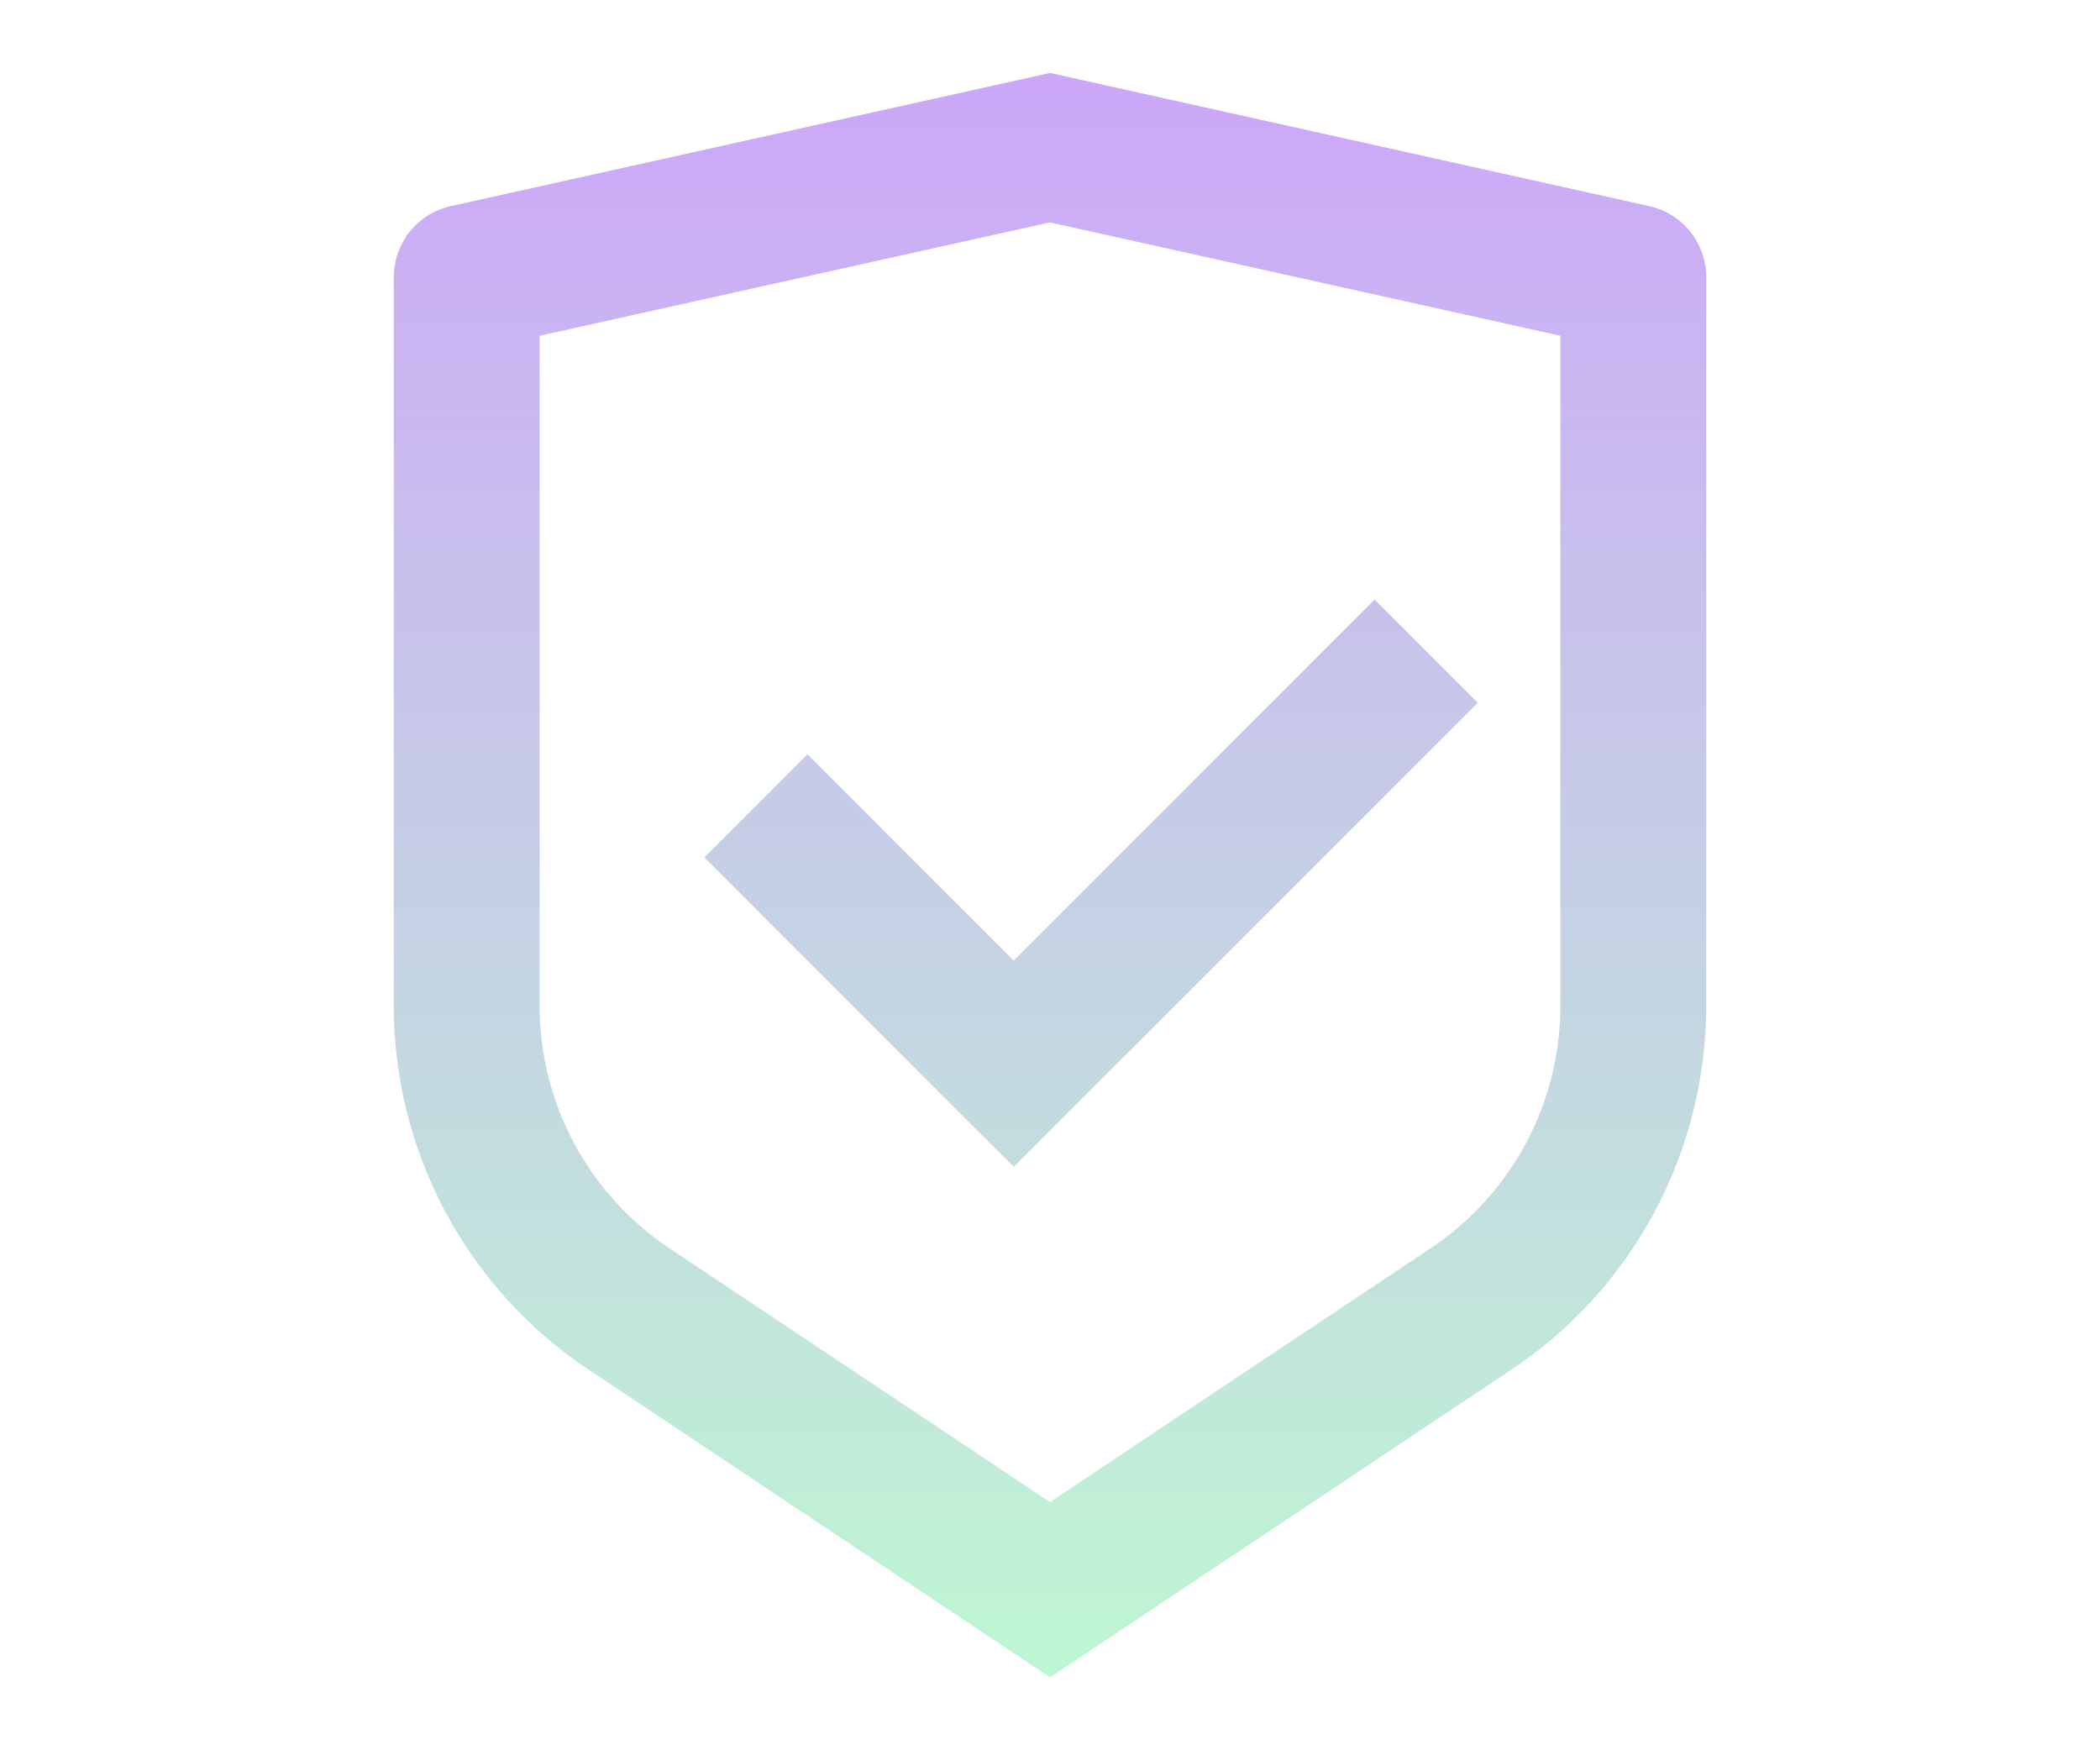 <svg version="1.0" preserveAspectRatio="xMidYMid meet" height="1000" viewBox="0 0 900 750" zoomAndPan="magnify" width="1200" xmlns:xlink="http://www.w3.org/1999/xlink" xmlns="http://www.w3.org/2000/svg"><defs><clipPath id="e532422fde"><path clip-rule="nonzero" d="M 168 31 L 732 31 L 732 719 L 168 719 Z M 168 31"></path></clipPath><clipPath id="e17360f84f"><path clip-rule="nonzero" d="M 450 31.25 L 706.781 88.312 C 707.641 88.504 708.492 88.73 709.332 88.992 C 710.172 89.258 711 89.555 711.816 89.887 C 712.629 90.219 713.43 90.586 714.215 90.988 C 715 91.387 715.766 91.82 716.512 92.285 C 717.262 92.754 717.988 93.25 718.691 93.773 C 719.398 94.301 720.082 94.855 720.738 95.441 C 721.398 96.027 722.031 96.637 722.637 97.273 C 723.246 97.914 723.824 98.574 724.375 99.262 C 724.926 99.949 725.449 100.66 725.938 101.391 C 726.43 102.121 726.891 102.871 727.316 103.641 C 727.746 104.41 728.141 105.195 728.5 106 C 728.863 106.805 729.188 107.621 729.48 108.449 C 729.773 109.281 730.027 110.125 730.25 110.977 C 730.473 111.828 730.656 112.688 730.805 113.559 C 730.953 114.426 731.062 115.297 731.137 116.176 C 731.211 117.055 731.25 117.934 731.25 118.812 L 731.25 430.906 C 731.25 434.746 731.133 438.582 730.895 442.414 C 730.66 446.25 730.305 450.07 729.836 453.883 C 729.363 457.691 728.777 461.484 728.074 465.262 C 727.371 469.035 726.551 472.785 725.617 476.512 C 724.684 480.234 723.633 483.93 722.473 487.59 C 721.312 491.25 720.039 494.871 718.656 498.453 C 717.273 502.035 715.781 505.57 714.18 509.062 C 712.578 512.551 710.871 515.988 709.059 519.375 C 707.246 522.762 705.332 526.086 703.316 529.355 C 701.301 532.625 699.184 535.828 696.973 538.965 C 694.758 542.102 692.449 545.172 690.047 548.168 C 687.645 551.164 685.156 554.082 682.574 556.926 C 679.992 559.77 677.328 562.531 674.574 565.211 C 671.824 567.891 668.992 570.48 666.082 572.988 C 663.172 575.492 660.188 577.906 657.129 580.227 C 654.07 582.551 650.945 584.777 647.75 586.906 L 450 718.75 L 252.25 586.906 C 249.055 584.777 245.93 582.551 242.871 580.23 C 239.812 577.91 236.828 575.496 233.918 572.992 C 231.008 570.488 228.176 567.895 225.426 565.219 C 222.676 562.539 220.008 559.777 217.426 556.934 C 214.844 554.094 212.355 551.172 209.953 548.18 C 207.551 545.184 205.242 542.117 203.027 538.98 C 200.816 535.84 198.699 532.641 196.684 529.371 C 194.668 526.105 192.754 522.777 190.941 519.395 C 189.129 516.008 187.422 512.57 185.82 509.082 C 184.219 505.59 182.727 502.055 181.344 498.473 C 179.961 494.891 178.688 491.27 177.527 487.613 C 176.367 483.953 175.316 480.258 174.383 476.535 C 173.449 472.812 172.629 469.062 171.926 465.289 C 171.223 461.512 170.637 457.719 170.164 453.91 C 169.695 450.098 169.34 446.277 169.105 442.445 C 168.867 438.613 168.75 434.777 168.75 430.938 L 168.75 118.812 C 168.75 117.934 168.789 117.055 168.863 116.176 C 168.938 115.297 169.047 114.426 169.195 113.559 C 169.344 112.688 169.527 111.828 169.75 110.977 C 169.973 110.125 170.227 109.281 170.52 108.449 C 170.812 107.621 171.137 106.805 171.5 106 C 171.859 105.195 172.254 104.41 172.684 103.641 C 173.109 102.871 173.57 102.121 174.062 101.391 C 174.551 100.66 175.074 99.949 175.625 99.262 C 176.176 98.574 176.754 97.914 177.363 97.273 C 177.969 96.637 178.602 96.027 179.262 95.441 C 179.918 94.855 180.602 94.301 181.309 93.773 C 182.012 93.25 182.738 92.754 183.488 92.285 C 184.234 91.82 185 91.387 185.785 90.988 C 186.57 90.586 187.371 90.219 188.184 89.887 C 189 89.555 189.828 89.258 190.668 88.992 C 191.508 88.73 192.359 88.504 193.219 88.312 Z M 450 95.281 L 231.25 143.875 L 231.25 430.906 C 231.25 433.465 231.328 436.023 231.484 438.578 C 231.645 441.133 231.879 443.684 232.191 446.223 C 232.508 448.762 232.898 451.293 233.367 453.809 C 233.836 456.324 234.383 458.824 235.004 461.309 C 235.625 463.793 236.324 466.254 237.098 468.691 C 237.871 471.133 238.723 473.547 239.645 475.934 C 240.566 478.324 241.559 480.68 242.629 483.008 C 243.695 485.336 244.832 487.629 246.039 489.883 C 247.246 492.141 248.523 494.359 249.867 496.539 C 251.211 498.715 252.621 500.852 254.098 502.945 C 255.57 505.035 257.109 507.082 258.711 509.078 C 260.312 511.074 261.973 513.023 263.695 514.918 C 265.414 516.812 267.191 518.656 269.023 520.441 C 270.859 522.227 272.746 523.957 274.684 525.625 C 276.625 527.297 278.613 528.906 280.652 530.453 C 282.691 532 284.777 533.484 286.906 534.906 L 450 643.656 L 613.094 534.906 C 615.223 533.488 617.309 532.004 619.348 530.457 C 621.387 528.91 623.375 527.301 625.316 525.633 C 627.254 523.961 629.141 522.234 630.977 520.449 C 632.809 518.664 634.586 516.824 636.305 514.926 C 638.027 513.031 639.688 511.086 641.289 509.09 C 642.891 507.094 644.43 505.051 645.902 502.957 C 647.379 500.867 648.789 498.73 650.133 496.555 C 651.477 494.375 652.754 492.16 653.961 489.902 C 655.168 487.645 656.305 485.355 657.375 483.027 C 658.441 480.703 659.434 478.344 660.355 475.957 C 661.281 473.57 662.129 471.156 662.902 468.715 C 663.676 466.277 664.375 463.816 664.996 461.332 C 665.617 458.852 666.164 456.352 666.633 453.836 C 667.102 451.32 667.496 448.789 667.809 446.25 C 668.121 443.711 668.355 441.164 668.516 438.609 C 668.672 436.055 668.75 433.496 668.75 430.938 L 668.75 143.875 L 450 95.312 Z M 589.125 256.938 L 633.344 301.125 L 434.469 500 L 301.875 367.406 L 346.062 323.219 L 434.438 411.594 L 589.125 256.906 Z M 589.125 256.938"></path></clipPath><linearGradient id="4aac386d96" y2="23" gradientUnits="userSpaceOnUse" x2="12" y1="1" gradientTransform="matrix(31.25, 0, 0, 31.25, 75, 0)" x1="12"><stop offset="0" stop-color="rgb(80.229%, 65.532%, 97.301%)" stop-opacity="1"></stop><stop offset="0.008" stop-color="rgb(80.206%, 65.654%, 97.243%)" stop-opacity="1"></stop><stop offset="0.016" stop-color="rgb(80.162%, 65.898%, 97.125%)" stop-opacity="1"></stop><stop offset="0.023" stop-color="rgb(80.116%, 66.144%, 97.008%)" stop-opacity="1"></stop><stop offset="0.031" stop-color="rgb(80.072%, 66.388%, 96.89%)" stop-opacity="1"></stop><stop offset="0.039" stop-color="rgb(80.028%, 66.632%, 96.774%)" stop-opacity="1"></stop><stop offset="0.047" stop-color="rgb(79.984%, 66.878%, 96.657%)" stop-opacity="1"></stop><stop offset="0.055" stop-color="rgb(79.939%, 67.122%, 96.539%)" stop-opacity="1"></stop><stop offset="0.062" stop-color="rgb(79.893%, 67.368%, 96.423%)" stop-opacity="1"></stop><stop offset="0.07" stop-color="rgb(79.849%, 67.612%, 96.306%)" stop-opacity="1"></stop><stop offset="0.078" stop-color="rgb(79.805%, 67.856%, 96.188%)" stop-opacity="1"></stop><stop offset="0.086" stop-color="rgb(79.761%, 68.102%, 96.072%)" stop-opacity="1"></stop><stop offset="0.094" stop-color="rgb(79.716%, 68.346%, 95.955%)" stop-opacity="1"></stop><stop offset="0.102" stop-color="rgb(79.671%, 68.59%, 95.837%)" stop-opacity="1"></stop><stop offset="0.109" stop-color="rgb(79.626%, 68.835%, 95.72%)" stop-opacity="1"></stop><stop offset="0.117" stop-color="rgb(79.582%, 69.08%, 95.604%)" stop-opacity="1"></stop><stop offset="0.125" stop-color="rgb(79.538%, 69.325%, 95.486%)" stop-opacity="1"></stop><stop offset="0.133" stop-color="rgb(79.494%, 69.569%, 95.369%)" stop-opacity="1"></stop><stop offset="0.141" stop-color="rgb(79.448%, 69.814%, 95.253%)" stop-opacity="1"></stop><stop offset="0.148" stop-color="rgb(79.404%, 70.059%, 95.135%)" stop-opacity="1"></stop><stop offset="0.156" stop-color="rgb(79.359%, 70.303%, 95.018%)" stop-opacity="1"></stop><stop offset="0.164" stop-color="rgb(79.315%, 70.547%, 94.901%)" stop-opacity="1"></stop><stop offset="0.172" stop-color="rgb(79.271%, 70.793%, 94.785%)" stop-opacity="1"></stop><stop offset="0.18" stop-color="rgb(79.225%, 71.037%, 94.667%)" stop-opacity="1"></stop><stop offset="0.188" stop-color="rgb(79.181%, 71.283%, 94.55%)" stop-opacity="1"></stop><stop offset="0.195" stop-color="rgb(79.137%, 71.527%, 94.434%)" stop-opacity="1"></stop><stop offset="0.203" stop-color="rgb(79.092%, 71.771%, 94.316%)" stop-opacity="1"></stop><stop offset="0.211" stop-color="rgb(79.048%, 72.017%, 94.199%)" stop-opacity="1"></stop><stop offset="0.219" stop-color="rgb(79.002%, 72.261%, 94.083%)" stop-opacity="1"></stop><stop offset="0.227" stop-color="rgb(78.958%, 72.507%, 93.965%)" stop-opacity="1"></stop><stop offset="0.234" stop-color="rgb(78.914%, 72.751%, 93.848%)" stop-opacity="1"></stop><stop offset="0.242" stop-color="rgb(78.87%, 72.995%, 93.73%)" stop-opacity="1"></stop><stop offset="0.25" stop-color="rgb(78.825%, 73.241%, 93.614%)" stop-opacity="1"></stop><stop offset="0.258" stop-color="rgb(78.78%, 73.485%, 93.497%)" stop-opacity="1"></stop><stop offset="0.266" stop-color="rgb(78.735%, 73.729%, 93.379%)" stop-opacity="1"></stop><stop offset="0.273" stop-color="rgb(78.691%, 73.975%, 93.263%)" stop-opacity="1"></stop><stop offset="0.281" stop-color="rgb(78.647%, 74.219%, 93.146%)" stop-opacity="1"></stop><stop offset="0.289" stop-color="rgb(78.603%, 74.464%, 93.028%)" stop-opacity="1"></stop><stop offset="0.297" stop-color="rgb(78.557%, 74.709%, 92.911%)" stop-opacity="1"></stop><stop offset="0.305" stop-color="rgb(78.513%, 74.953%, 92.795%)" stop-opacity="1"></stop><stop offset="0.312" stop-color="rgb(78.468%, 75.198%, 92.677%)" stop-opacity="1"></stop><stop offset="0.32" stop-color="rgb(78.424%, 75.443%, 92.56%)" stop-opacity="1"></stop><stop offset="0.328" stop-color="rgb(78.38%, 75.687%, 92.444%)" stop-opacity="1"></stop><stop offset="0.336" stop-color="rgb(78.334%, 75.932%, 92.326%)" stop-opacity="1"></stop><stop offset="0.344" stop-color="rgb(78.29%, 76.176%, 92.209%)" stop-opacity="1"></stop><stop offset="0.352" stop-color="rgb(78.246%, 76.422%, 92.093%)" stop-opacity="1"></stop><stop offset="0.359" stop-color="rgb(78.201%, 76.666%, 91.975%)" stop-opacity="1"></stop><stop offset="0.367" stop-color="rgb(78.157%, 76.91%, 91.858%)" stop-opacity="1"></stop><stop offset="0.375" stop-color="rgb(78.111%, 77.156%, 91.74%)" stop-opacity="1"></stop><stop offset="0.383" stop-color="rgb(78.067%, 77.4%, 91.624%)" stop-opacity="1"></stop><stop offset="0.391" stop-color="rgb(78.023%, 77.646%, 91.507%)" stop-opacity="1"></stop><stop offset="0.398" stop-color="rgb(77.979%, 77.89%, 91.389%)" stop-opacity="1"></stop><stop offset="0.406" stop-color="rgb(77.934%, 78.134%, 91.273%)" stop-opacity="1"></stop><stop offset="0.414" stop-color="rgb(77.888%, 78.38%, 91.156%)" stop-opacity="1"></stop><stop offset="0.422" stop-color="rgb(77.844%, 78.624%, 91.039%)" stop-opacity="1"></stop><stop offset="0.43" stop-color="rgb(77.8%, 78.868%, 90.923%)" stop-opacity="1"></stop><stop offset="0.438" stop-color="rgb(77.756%, 79.114%, 90.805%)" stop-opacity="1"></stop><stop offset="0.445" stop-color="rgb(77.711%, 79.358%, 90.688%)" stop-opacity="1"></stop><stop offset="0.453" stop-color="rgb(77.666%, 79.604%, 90.57%)" stop-opacity="1"></stop><stop offset="0.461" stop-color="rgb(77.621%, 79.848%, 90.454%)" stop-opacity="1"></stop><stop offset="0.469" stop-color="rgb(77.577%, 80.092%, 90.337%)" stop-opacity="1"></stop><stop offset="0.477" stop-color="rgb(77.533%, 80.338%, 90.219%)" stop-opacity="1"></stop><stop offset="0.484" stop-color="rgb(77.489%, 80.582%, 90.103%)" stop-opacity="1"></stop><stop offset="0.492" stop-color="rgb(77.443%, 80.826%, 89.986%)" stop-opacity="1"></stop><stop offset="0.5" stop-color="rgb(77.399%, 81.071%, 89.868%)" stop-opacity="1"></stop><stop offset="0.508" stop-color="rgb(77.354%, 81.316%, 89.751%)" stop-opacity="1"></stop><stop offset="0.516" stop-color="rgb(77.31%, 81.561%, 89.635%)" stop-opacity="1"></stop><stop offset="0.523" stop-color="rgb(77.266%, 81.805%, 89.517%)" stop-opacity="1"></stop><stop offset="0.531" stop-color="rgb(77.22%, 82.05%, 89.4%)" stop-opacity="1"></stop><stop offset="0.539" stop-color="rgb(77.176%, 82.295%, 89.284%)" stop-opacity="1"></stop><stop offset="0.547" stop-color="rgb(77.132%, 82.539%, 89.166%)" stop-opacity="1"></stop><stop offset="0.555" stop-color="rgb(77.087%, 82.785%, 89.049%)" stop-opacity="1"></stop><stop offset="0.562" stop-color="rgb(77.043%, 83.029%, 88.933%)" stop-opacity="1"></stop><stop offset="0.57" stop-color="rgb(76.997%, 83.273%, 88.815%)" stop-opacity="1"></stop><stop offset="0.578" stop-color="rgb(76.953%, 83.519%, 88.698%)" stop-opacity="1"></stop><stop offset="0.586" stop-color="rgb(76.909%, 83.763%, 88.58%)" stop-opacity="1"></stop><stop offset="0.594" stop-color="rgb(76.865%, 84.007%, 88.464%)" stop-opacity="1"></stop><stop offset="0.602" stop-color="rgb(76.82%, 84.253%, 88.347%)" stop-opacity="1"></stop><stop offset="0.609" stop-color="rgb(76.775%, 84.497%, 88.229%)" stop-opacity="1"></stop><stop offset="0.617" stop-color="rgb(76.73%, 84.743%, 88.113%)" stop-opacity="1"></stop><stop offset="0.625" stop-color="rgb(76.686%, 84.987%, 87.996%)" stop-opacity="1"></stop><stop offset="0.633" stop-color="rgb(76.642%, 85.231%, 87.878%)" stop-opacity="1"></stop><stop offset="0.641" stop-color="rgb(76.598%, 85.477%, 87.762%)" stop-opacity="1"></stop><stop offset="0.648" stop-color="rgb(76.552%, 85.721%, 87.645%)" stop-opacity="1"></stop><stop offset="0.656" stop-color="rgb(76.508%, 85.965%, 87.527%)" stop-opacity="1"></stop><stop offset="0.664" stop-color="rgb(76.463%, 86.211%, 87.41%)" stop-opacity="1"></stop><stop offset="0.672" stop-color="rgb(76.419%, 86.455%, 87.294%)" stop-opacity="1"></stop><stop offset="0.68" stop-color="rgb(76.375%, 86.7%, 87.177%)" stop-opacity="1"></stop><stop offset="0.688" stop-color="rgb(76.329%, 86.945%, 87.059%)" stop-opacity="1"></stop><stop offset="0.695" stop-color="rgb(76.285%, 87.189%, 86.943%)" stop-opacity="1"></stop><stop offset="0.703" stop-color="rgb(76.241%, 87.434%, 86.826%)" stop-opacity="1"></stop><stop offset="0.711" stop-color="rgb(76.196%, 87.679%, 86.708%)" stop-opacity="1"></stop><stop offset="0.719" stop-color="rgb(76.152%, 87.924%, 86.591%)" stop-opacity="1"></stop><stop offset="0.727" stop-color="rgb(76.106%, 88.168%, 86.475%)" stop-opacity="1"></stop><stop offset="0.734" stop-color="rgb(76.062%, 88.412%, 86.357%)" stop-opacity="1"></stop><stop offset="0.742" stop-color="rgb(76.018%, 88.658%, 86.24%)" stop-opacity="1"></stop><stop offset="0.75" stop-color="rgb(75.974%, 88.902%, 86.124%)" stop-opacity="1"></stop><stop offset="0.758" stop-color="rgb(75.929%, 89.146%, 86.006%)" stop-opacity="1"></stop><stop offset="0.766" stop-color="rgb(75.883%, 89.392%, 85.889%)" stop-opacity="1"></stop><stop offset="0.773" stop-color="rgb(75.839%, 89.636%, 85.773%)" stop-opacity="1"></stop><stop offset="0.781" stop-color="rgb(75.795%, 89.882%, 85.655%)" stop-opacity="1"></stop><stop offset="0.789" stop-color="rgb(75.751%, 90.126%, 85.538%)" stop-opacity="1"></stop><stop offset="0.797" stop-color="rgb(75.706%, 90.37%, 85.42%)" stop-opacity="1"></stop><stop offset="0.805" stop-color="rgb(75.661%, 90.616%, 85.304%)" stop-opacity="1"></stop><stop offset="0.812" stop-color="rgb(75.616%, 90.86%, 85.187%)" stop-opacity="1"></stop><stop offset="0.82" stop-color="rgb(75.572%, 91.106%, 85.069%)" stop-opacity="1"></stop><stop offset="0.828" stop-color="rgb(75.528%, 91.35%, 84.953%)" stop-opacity="1"></stop><stop offset="0.836" stop-color="rgb(75.484%, 91.594%, 84.836%)" stop-opacity="1"></stop><stop offset="0.844" stop-color="rgb(75.438%, 91.84%, 84.718%)" stop-opacity="1"></stop><stop offset="0.852" stop-color="rgb(75.394%, 92.084%, 84.602%)" stop-opacity="1"></stop><stop offset="0.859" stop-color="rgb(75.349%, 92.328%, 84.485%)" stop-opacity="1"></stop><stop offset="0.867" stop-color="rgb(75.305%, 92.574%, 84.367%)" stop-opacity="1"></stop><stop offset="0.875" stop-color="rgb(75.261%, 92.818%, 84.25%)" stop-opacity="1"></stop><stop offset="0.883" stop-color="rgb(75.215%, 93.063%, 84.134%)" stop-opacity="1"></stop><stop offset="0.891" stop-color="rgb(75.171%, 93.307%, 84.016%)" stop-opacity="1"></stop><stop offset="0.898" stop-color="rgb(75.127%, 93.552%, 83.899%)" stop-opacity="1"></stop><stop offset="0.906" stop-color="rgb(75.082%, 93.797%, 83.783%)" stop-opacity="1"></stop><stop offset="0.914" stop-color="rgb(75.038%, 94.041%, 83.665%)" stop-opacity="1"></stop><stop offset="0.922" stop-color="rgb(74.992%, 94.286%, 83.548%)" stop-opacity="1"></stop><stop offset="0.93" stop-color="rgb(74.948%, 94.531%, 83.43%)" stop-opacity="1"></stop><stop offset="0.938" stop-color="rgb(74.904%, 94.775%, 83.315%)" stop-opacity="1"></stop><stop offset="0.945" stop-color="rgb(74.86%, 95.021%, 83.197%)" stop-opacity="1"></stop><stop offset="0.953" stop-color="rgb(74.815%, 95.265%, 83.08%)" stop-opacity="1"></stop><stop offset="0.961" stop-color="rgb(74.77%, 95.509%, 82.964%)" stop-opacity="1"></stop><stop offset="0.969" stop-color="rgb(74.725%, 95.755%, 82.846%)" stop-opacity="1"></stop><stop offset="0.977" stop-color="rgb(74.681%, 95.999%, 82.729%)" stop-opacity="1"></stop><stop offset="0.984" stop-color="rgb(74.637%, 96.245%, 82.613%)" stop-opacity="1"></stop><stop offset="0.992" stop-color="rgb(74.593%, 96.489%, 82.495%)" stop-opacity="1"></stop><stop offset="1" stop-color="rgb(74.547%, 96.733%, 82.378%)" stop-opacity="1"></stop></linearGradient></defs><g clip-path="url(#e532422fde)"><g clip-path="url(#e17360f84f)"><path fill-rule="nonzero" d="M 168.75 31.25 L 168.75 718.75 L 731.25 718.75 L 731.25 31.25 Z M 168.75 31.25" fill="url(#4aac386d96)"></path></g></g></svg>